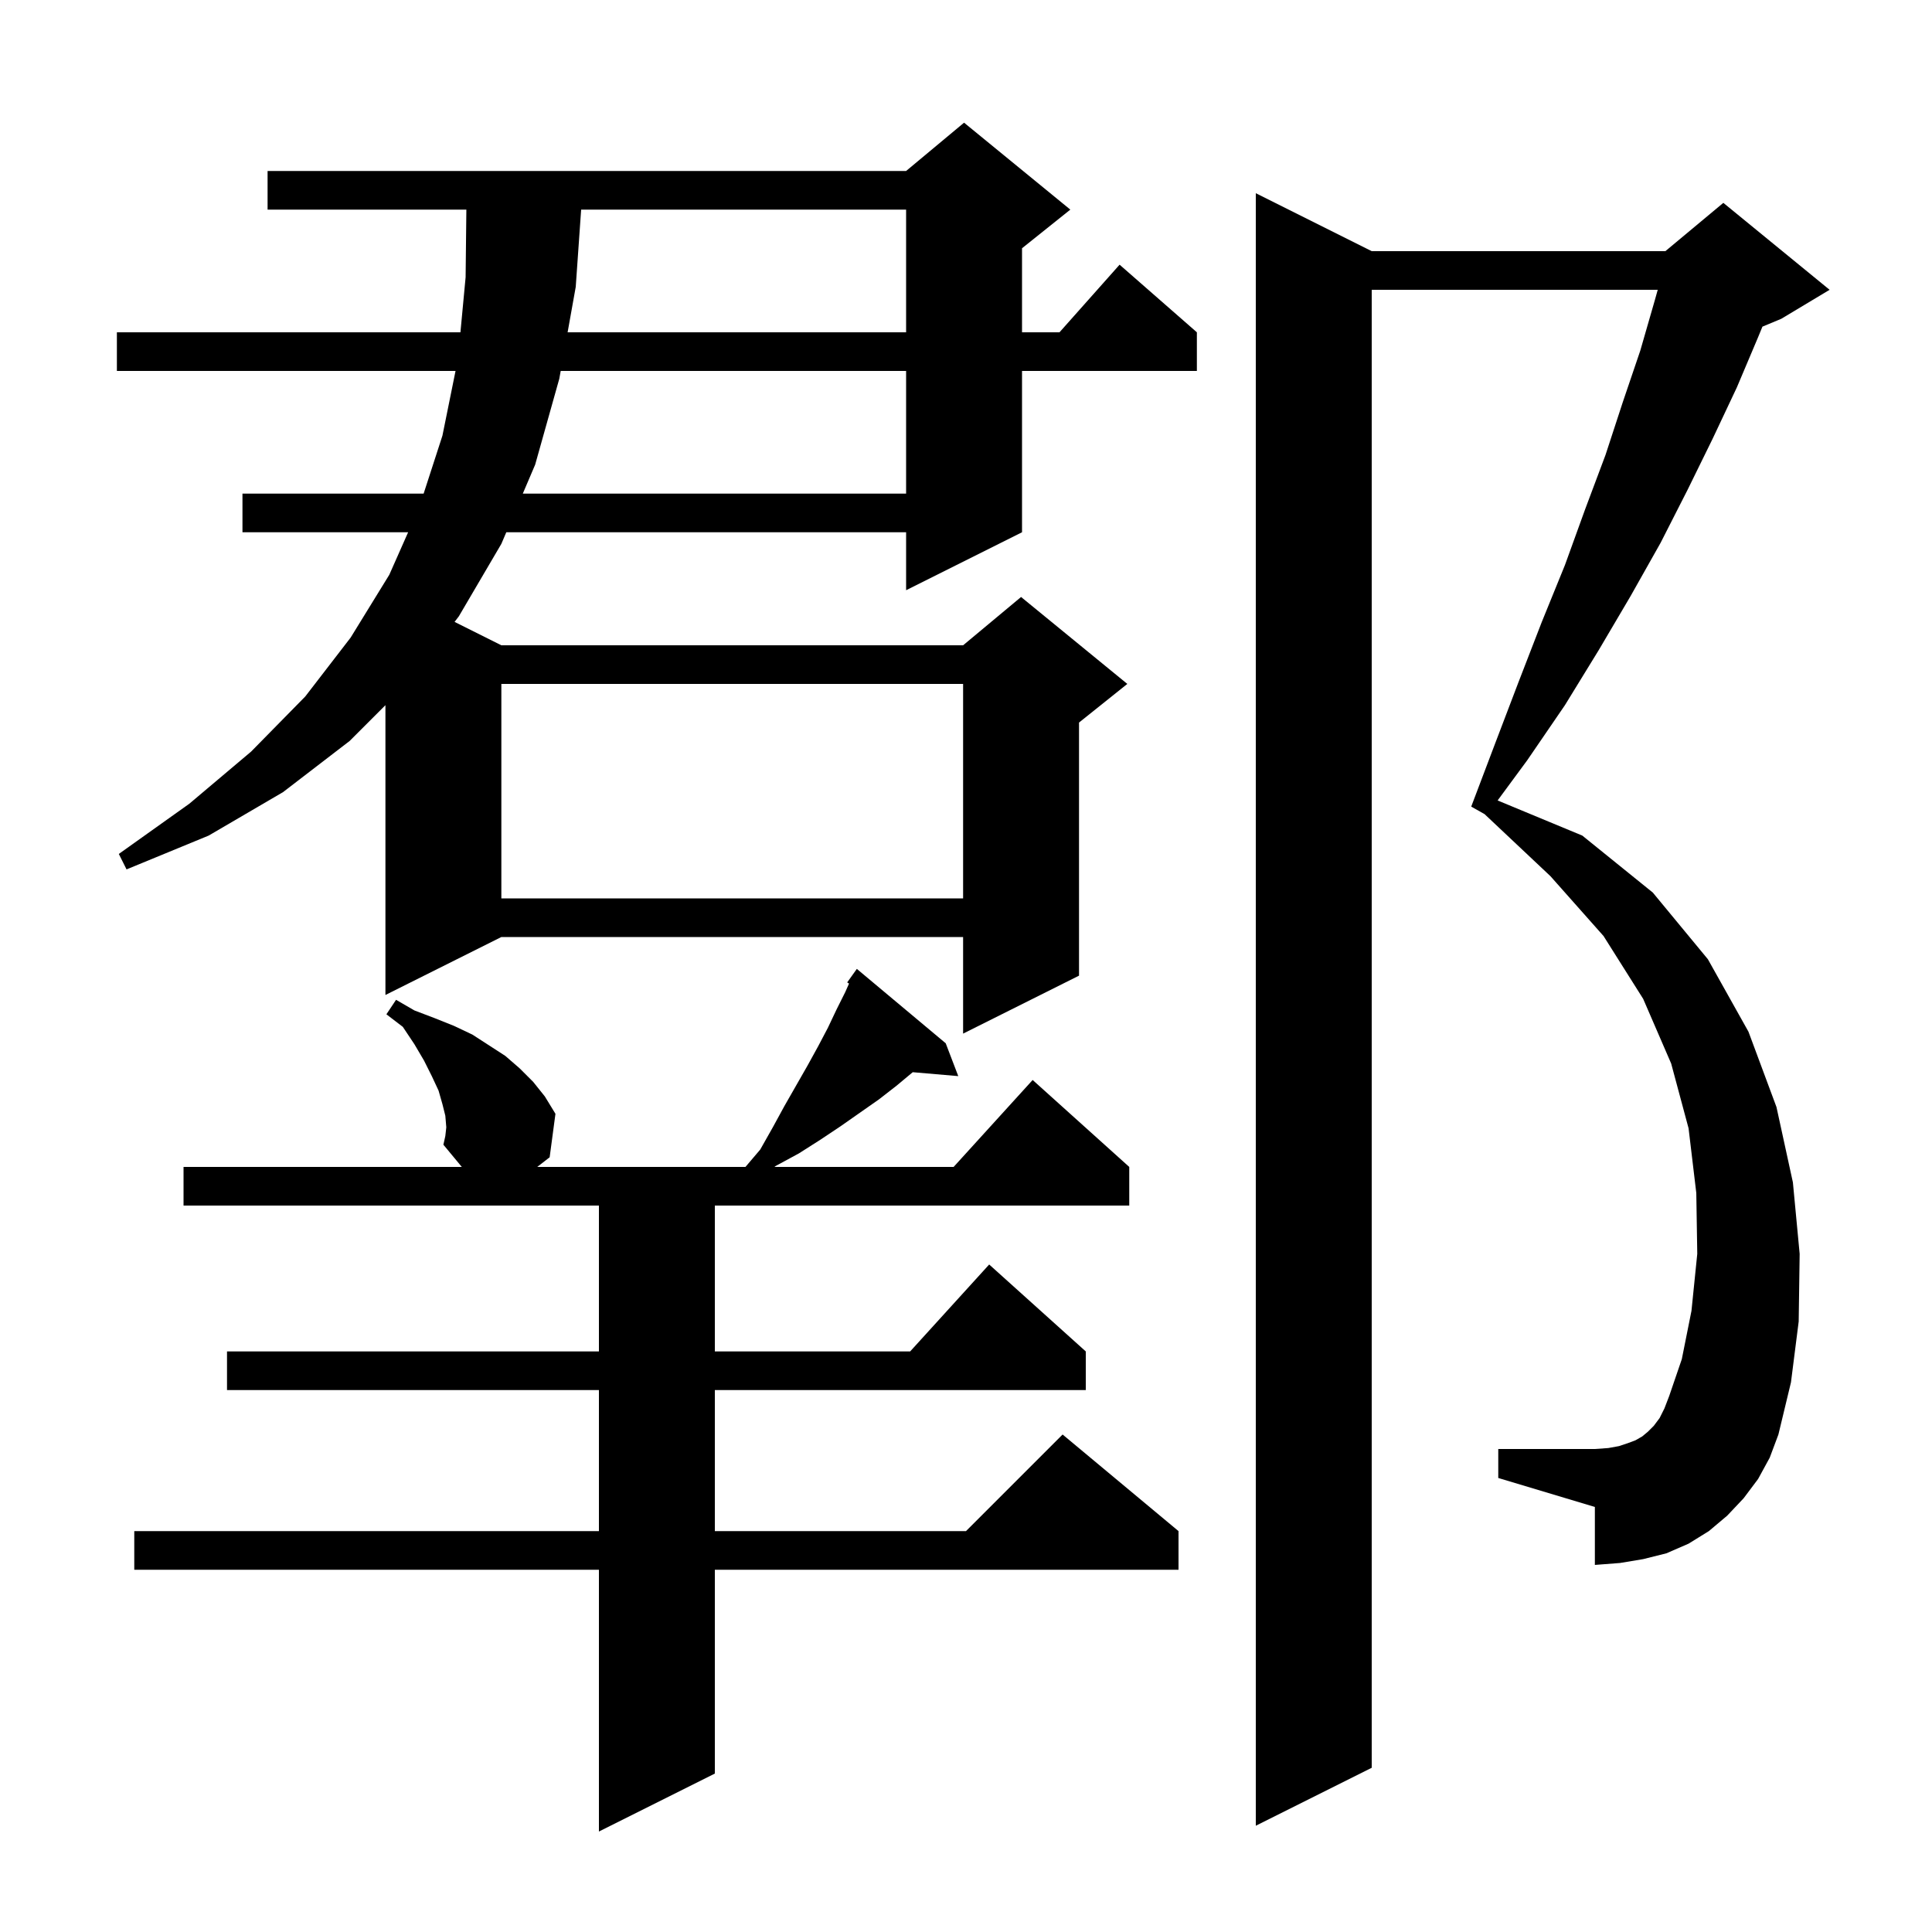 <svg xmlns="http://www.w3.org/2000/svg" xmlns:xlink="http://www.w3.org/1999/xlink" version="1.1" baseProfile="full" viewBox="0 0 200 200" width="200" height="200"><g fill="currentColor"><path d="M 46.2 116.7 L 46.1 115.5 L 45.8 114.3 L 45.4 112.9 L 44.7 111.4 L 43.9 109.8 L 42.9 108.1 L 41.7 106.3 L 40.0 105.0 L 41.0 103.5 L 42.9 104.6 L 45.0 105.4 L 47.0 106.2 L 48.9 107.1 L 52.3 109.3 L 53.8 110.6 L 55.2 112.0 L 56.4 113.5 L 57.5 115.3 L 56.9 119.8 L 55.614 120.8 L 77.17 120.8 L 78.7 119.0 L 80.0 116.7 L 81.2 114.5 L 83.6 110.3 L 84.7 108.3 L 85.7 106.4 L 86.6 104.5 L 87.5 102.7 L 87.892 101.818 L 87.7 101.7 L 88.7 100.3 L 97.9 108.0 L 99.2 111.4 L 94.487 110.994 L 92.8 112.4 L 91.0 113.8 L 87.0 116.6 L 84.9 118.0 L 82.7 119.4 L 80.3 120.7 L 80.169 120.8 L 98.718 120.8 L 106.9 111.8 L 116.9 120.8 L 116.9 124.8 L 74.0 124.8 L 74.0 139.9 L 94.218 139.9 L 102.4 130.9 L 112.4 139.9 L 112.4 143.9 L 74.0 143.9 L 74.0 158.5 L 100.0 158.5 L 110.0 148.5 L 122.0 158.5 L 122.0 162.5 L 74.0 162.5 L 74.0 183.6 L 62.0 189.6 L 62.0 162.5 L 13.9 162.5 L 13.9 158.5 L 62.0 158.5 L 62.0 143.9 L 23.5 143.9 L 23.5 139.9 L 62.0 139.9 L 62.0 124.8 L 19.0 124.8 L 19.0 120.8 L 47.806 120.8 L 45.9 118.5 L 46.1 117.6 Z M 182.0 153.1 L 180.5 155.1 L 178.8 156.9 L 176.9 158.5 L 174.8 159.8 L 172.5 160.8 L 170.1 161.4 L 167.7 161.8 L 165.1 162.0 L 165.1 156.0 L 155.1 153.0 L 155.1 150.0 L 165.1 150.0 L 166.5 149.9 L 167.6 149.7 L 168.5 149.4 L 169.3 149.1 L 170.0 148.7 L 170.6 148.2 L 171.2 147.6 L 171.8 146.8 L 172.3 145.8 L 172.8 144.5 L 174.1 140.7 L 175.1 135.7 L 175.7 129.8 L 175.6 123.5 L 174.8 116.8 L 173.0 110.1 L 170.1 103.4 L 166.0 96.9 L 160.5 90.7 L 153.682 84.278 L 152.3 83.5 L 154.8 76.9 L 157.2 70.6 L 159.6 64.4 L 162.0 58.5 L 164.1 52.7 L 166.2 47.1 L 168.0 41.6 L 169.8 36.3 L 171.3 31.1 L 171.608 30.0 L 142.0 30.0 L 142.0 183.0 L 130.0 189.0 L 130.0 20.0 L 142.0 26.0 L 172.4 26.0 L 178.4 21.0 L 189.4 30.0 L 184.4 33.0 L 182.447 33.814 L 182.0 34.9 L 179.8 40.1 L 177.3 45.4 L 174.7 50.7 L 171.9 56.2 L 168.8 61.7 L 165.5 67.3 L 162.0 73.0 L 158.1 78.7 L 155.033 82.863 L 163.8 86.5 L 171.1 92.4 L 176.8 99.3 L 181.0 106.8 L 183.9 114.6 L 185.6 122.4 L 186.3 129.8 L 186.2 136.8 L 185.4 143.1 L 184.1 148.5 L 183.2 150.9 Z M 110.8 21.7 L 105.8 25.7 L 105.8 34.4 L 109.678 34.4 L 115.9 27.4 L 123.9 34.4 L 123.9 38.4 L 105.8 38.4 L 105.8 55.1 L 93.8 61.1 L 93.8 55.1 L 52.412 55.1 L 51.9 56.3 L 47.5 63.8 L 47.057 64.379 L 51.9 66.8 L 99.7 66.8 L 105.7 61.8 L 116.7 70.8 L 111.7 74.8 L 111.7 101.0 L 99.7 107.0 L 99.7 97.0 L 51.9 97.0 L 39.9 103.0 L 39.9 73.0 L 36.2 76.7 L 29.3 82.0 L 21.6 86.5 L 13.1 90.0 L 12.3 88.4 L 19.6 83.2 L 26.0 77.8 L 31.6 72.1 L 36.3 66.0 L 40.3 59.5 L 42.249 55.1 L 25.1 55.1 L 25.1 51.1 L 43.854 51.1 L 45.8 45.1 L 47.157 38.4 L 12.1 38.4 L 12.1 34.4 L 47.664 34.4 L 48.2 28.7 L 48.278 21.7 L 27.7 21.7 L 27.7 17.7 L 93.8 17.7 L 99.8 12.7 Z M 51.9 70.8 L 51.9 93.0 L 99.7 93.0 L 99.7 70.8 Z M 58.043 38.4 L 57.9 39.2 L 55.4 48.1 L 54.12 51.1 L 93.8 51.1 L 93.8 38.4 Z M 60.16 21.7 L 59.6 29.7 L 58.759 34.4 L 93.8 34.4 L 93.8 21.7 Z "/></g></svg>